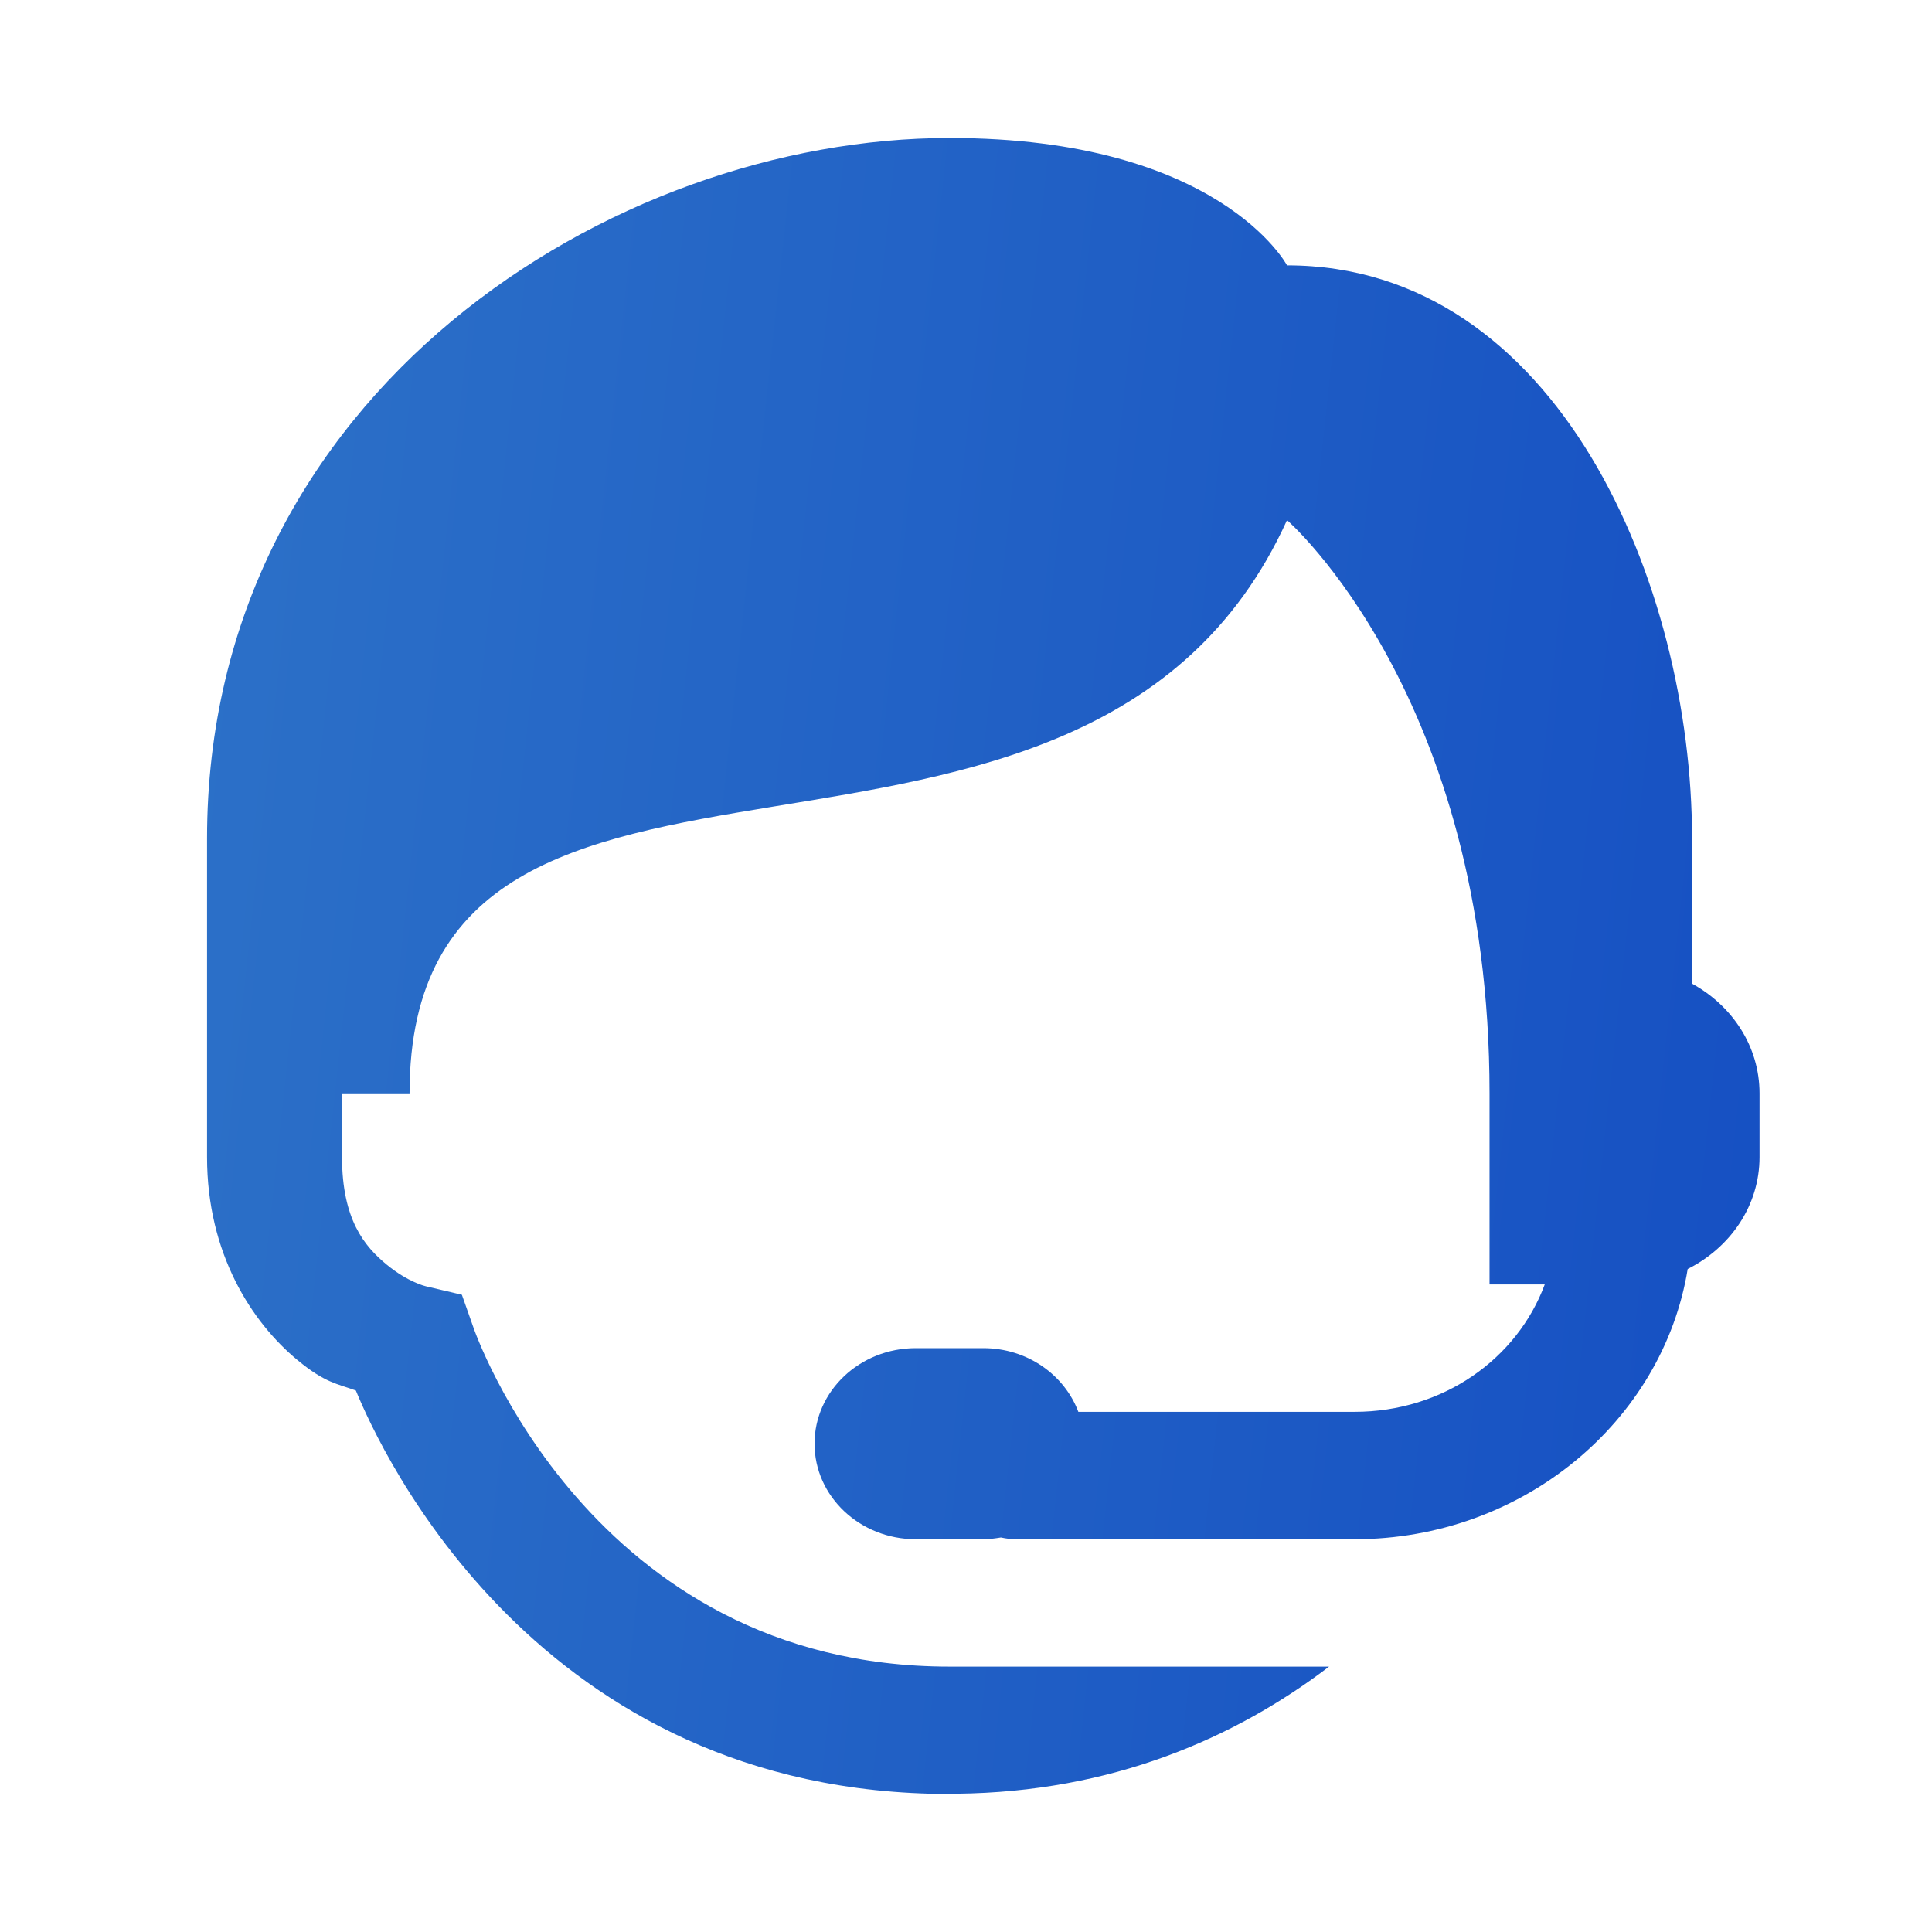 <svg width="60" height="60" viewBox="0 0 60 60" fill="none" xmlns="http://www.w3.org/2000/svg">
<path d="M29.489 4.285C19.007 4.285 6.43 12.197 6.43 26.043V33.956V35.934C6.43 38.934 7.822 41.069 9.242 42.242C10.108 42.957 10.471 42.969 11.052 43.185C11.814 45.042 16.683 55.714 29.489 55.714C29.56 55.714 29.627 55.707 29.698 55.706C29.703 55.706 29.708 55.706 29.714 55.706C34.515 55.654 38.344 53.991 41.276 51.758H29.489C18.309 51.758 14.708 41.242 14.708 41.242L14.344 40.21L13.226 39.947C13.226 39.947 12.678 39.826 12.002 39.268C11.326 38.71 10.622 37.879 10.622 35.934V33.956H12.719C12.719 20.109 33.681 29.999 39.97 16.153C39.97 16.153 46.259 21.613 46.259 33.956V39.889H47.974C47.116 42.198 44.823 43.846 42.066 43.846H33.489C33.056 42.696 31.903 41.868 30.537 41.868H28.441C26.705 41.868 25.296 43.197 25.296 44.835C25.296 46.472 26.705 47.802 28.441 47.802H30.537C30.724 47.802 30.907 47.777 31.085 47.748C31.249 47.784 31.417 47.803 31.585 47.802H42.066C47.289 47.802 51.639 44.143 52.413 39.41C53.735 38.745 54.644 37.447 54.644 35.934V33.956C54.644 32.494 53.796 31.233 52.548 30.548V26.043C52.548 18.131 48.355 8.241 39.97 8.241C39.97 8.241 37.874 4.285 29.489 4.285Z" fill="url(#paint0_linear_14056_11435)"/>
<defs>
<linearGradient id="paint0_linear_14056_11435" x1="5.157" y1="1.864" x2="78.713" y2="9.81" gradientUnits="userSpaceOnUse">
<stop stop-color="#2D72C8"/>
<stop offset="1" stop-color="#0D43C1"/>
</linearGradient>
</defs>
</svg>
